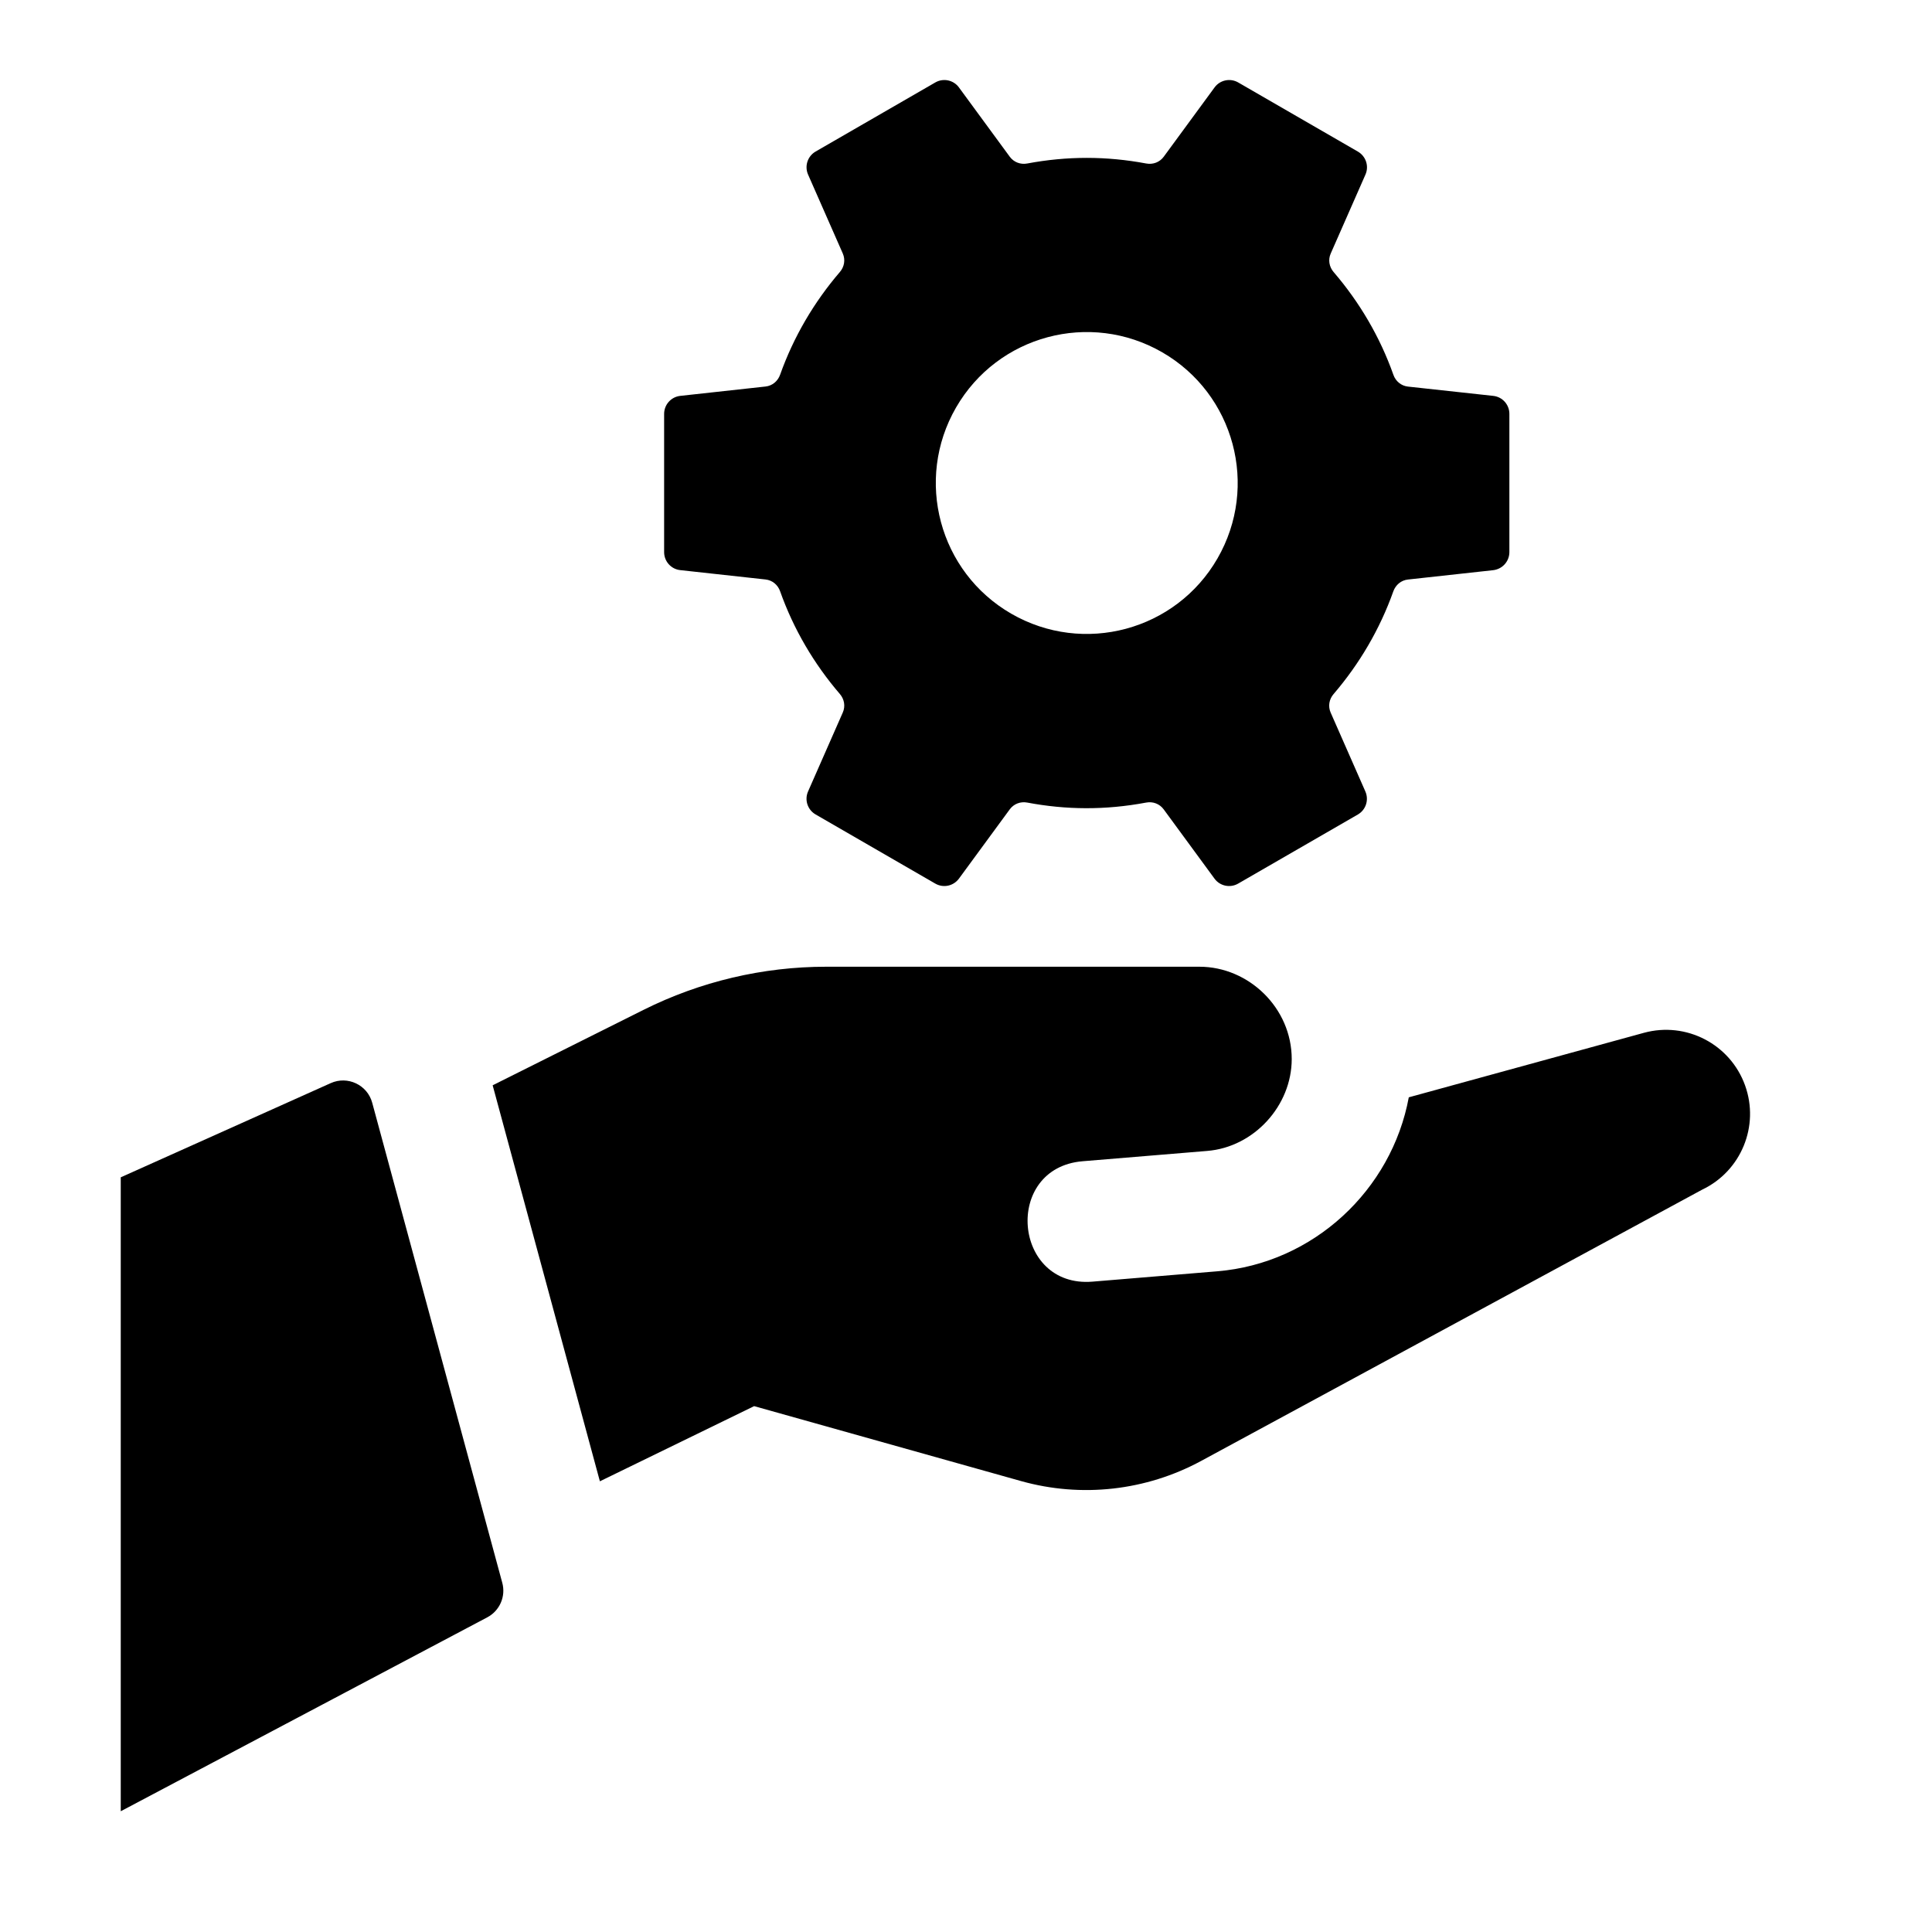 <svg id="Glyph" enable-background="new 0 0 32 32" height="512" viewBox="0 0 32 32" width="512" xmlns="http://www.w3.org/2000/svg"><path d="m12.491 23.29-2.555 1.245-1.776-6.559 2.498-1.249c.94-.47 1.976-.715 3.027-.715h6.181c.818 0 1.529.684 1.529 1.529 0 .773-.625 1.459-1.4 1.522l-2.065.171c-1.318.111-1.154 2.102.165 1.994l2.064-.171c1.599-.132 2.891-1.348 3.175-2.882l3.893-1.068c.701-.192 1.431.187 1.677.871.242.672-.065 1.419-.71 1.726l-8.298 4.493c-.914.495-1.985.615-2.985.334z"/><path d="m8.071 26.788-6.071 3.212v-10.5l3.478-1.56c.28-.126.607.029.687.325l2.154 7.95c.062.226-.042.464-.248.573z"/><path d="m20.117 1.448-.842 1.148c-.067.091-.178.133-.29.112-.662-.124-1.308-.124-1.971 0-.111.021-.222-.021-.289-.112l-.842-1.148c-.09-.123-.259-.159-.392-.082l-1.982 1.144c-.133.077-.186.241-.125.381l.575 1.307c.046.104.026.221-.048.307-.427.498-.766 1.072-.99 1.702-.038.106-.129.183-.241.195l-1.413.155c-.152.017-.267.145-.267.299v2.289c0 .153.115.282.267.298l1.413.155c.112.012.204.089.241.195.223.63.563 1.205.99 1.702.074.086.094.204.048.307l-.575 1.307c-.062.14-.008.304.125.381l1.982 1.145c.133.077.301.041.392-.082l.842-1.148c.067-.091.178-.133.289-.112.642.121 1.289.128 1.971 0 .111-.021.222.021.289.112l.842 1.148c.09.123.259.159.392.082l1.982-1.144c.133-.077.186-.241.125-.381l-.575-1.307c-.046-.104-.026-.221.048-.307.427-.498.766-1.072.99-1.702.038-.106.129-.183.241-.195l1.413-.155c.153-.018.268-.146.268-.3v-2.289c0-.153-.115-.282-.267-.298l-1.413-.154c-.112-.012-.204-.089-.241-.195-.223-.63-.563-1.205-.99-1.702-.074-.086-.094-.204-.048-.307l.575-1.307c.062-.14.008-.304-.125-.381l-1.982-1.145c-.133-.077-.302-.041-.392.082zm.048 7.802c-.69 1.196-2.219 1.605-3.415.915s-1.605-2.219-.915-3.415 2.219-1.605 3.415-.915 1.605 2.219.915 3.415z"/></svg>